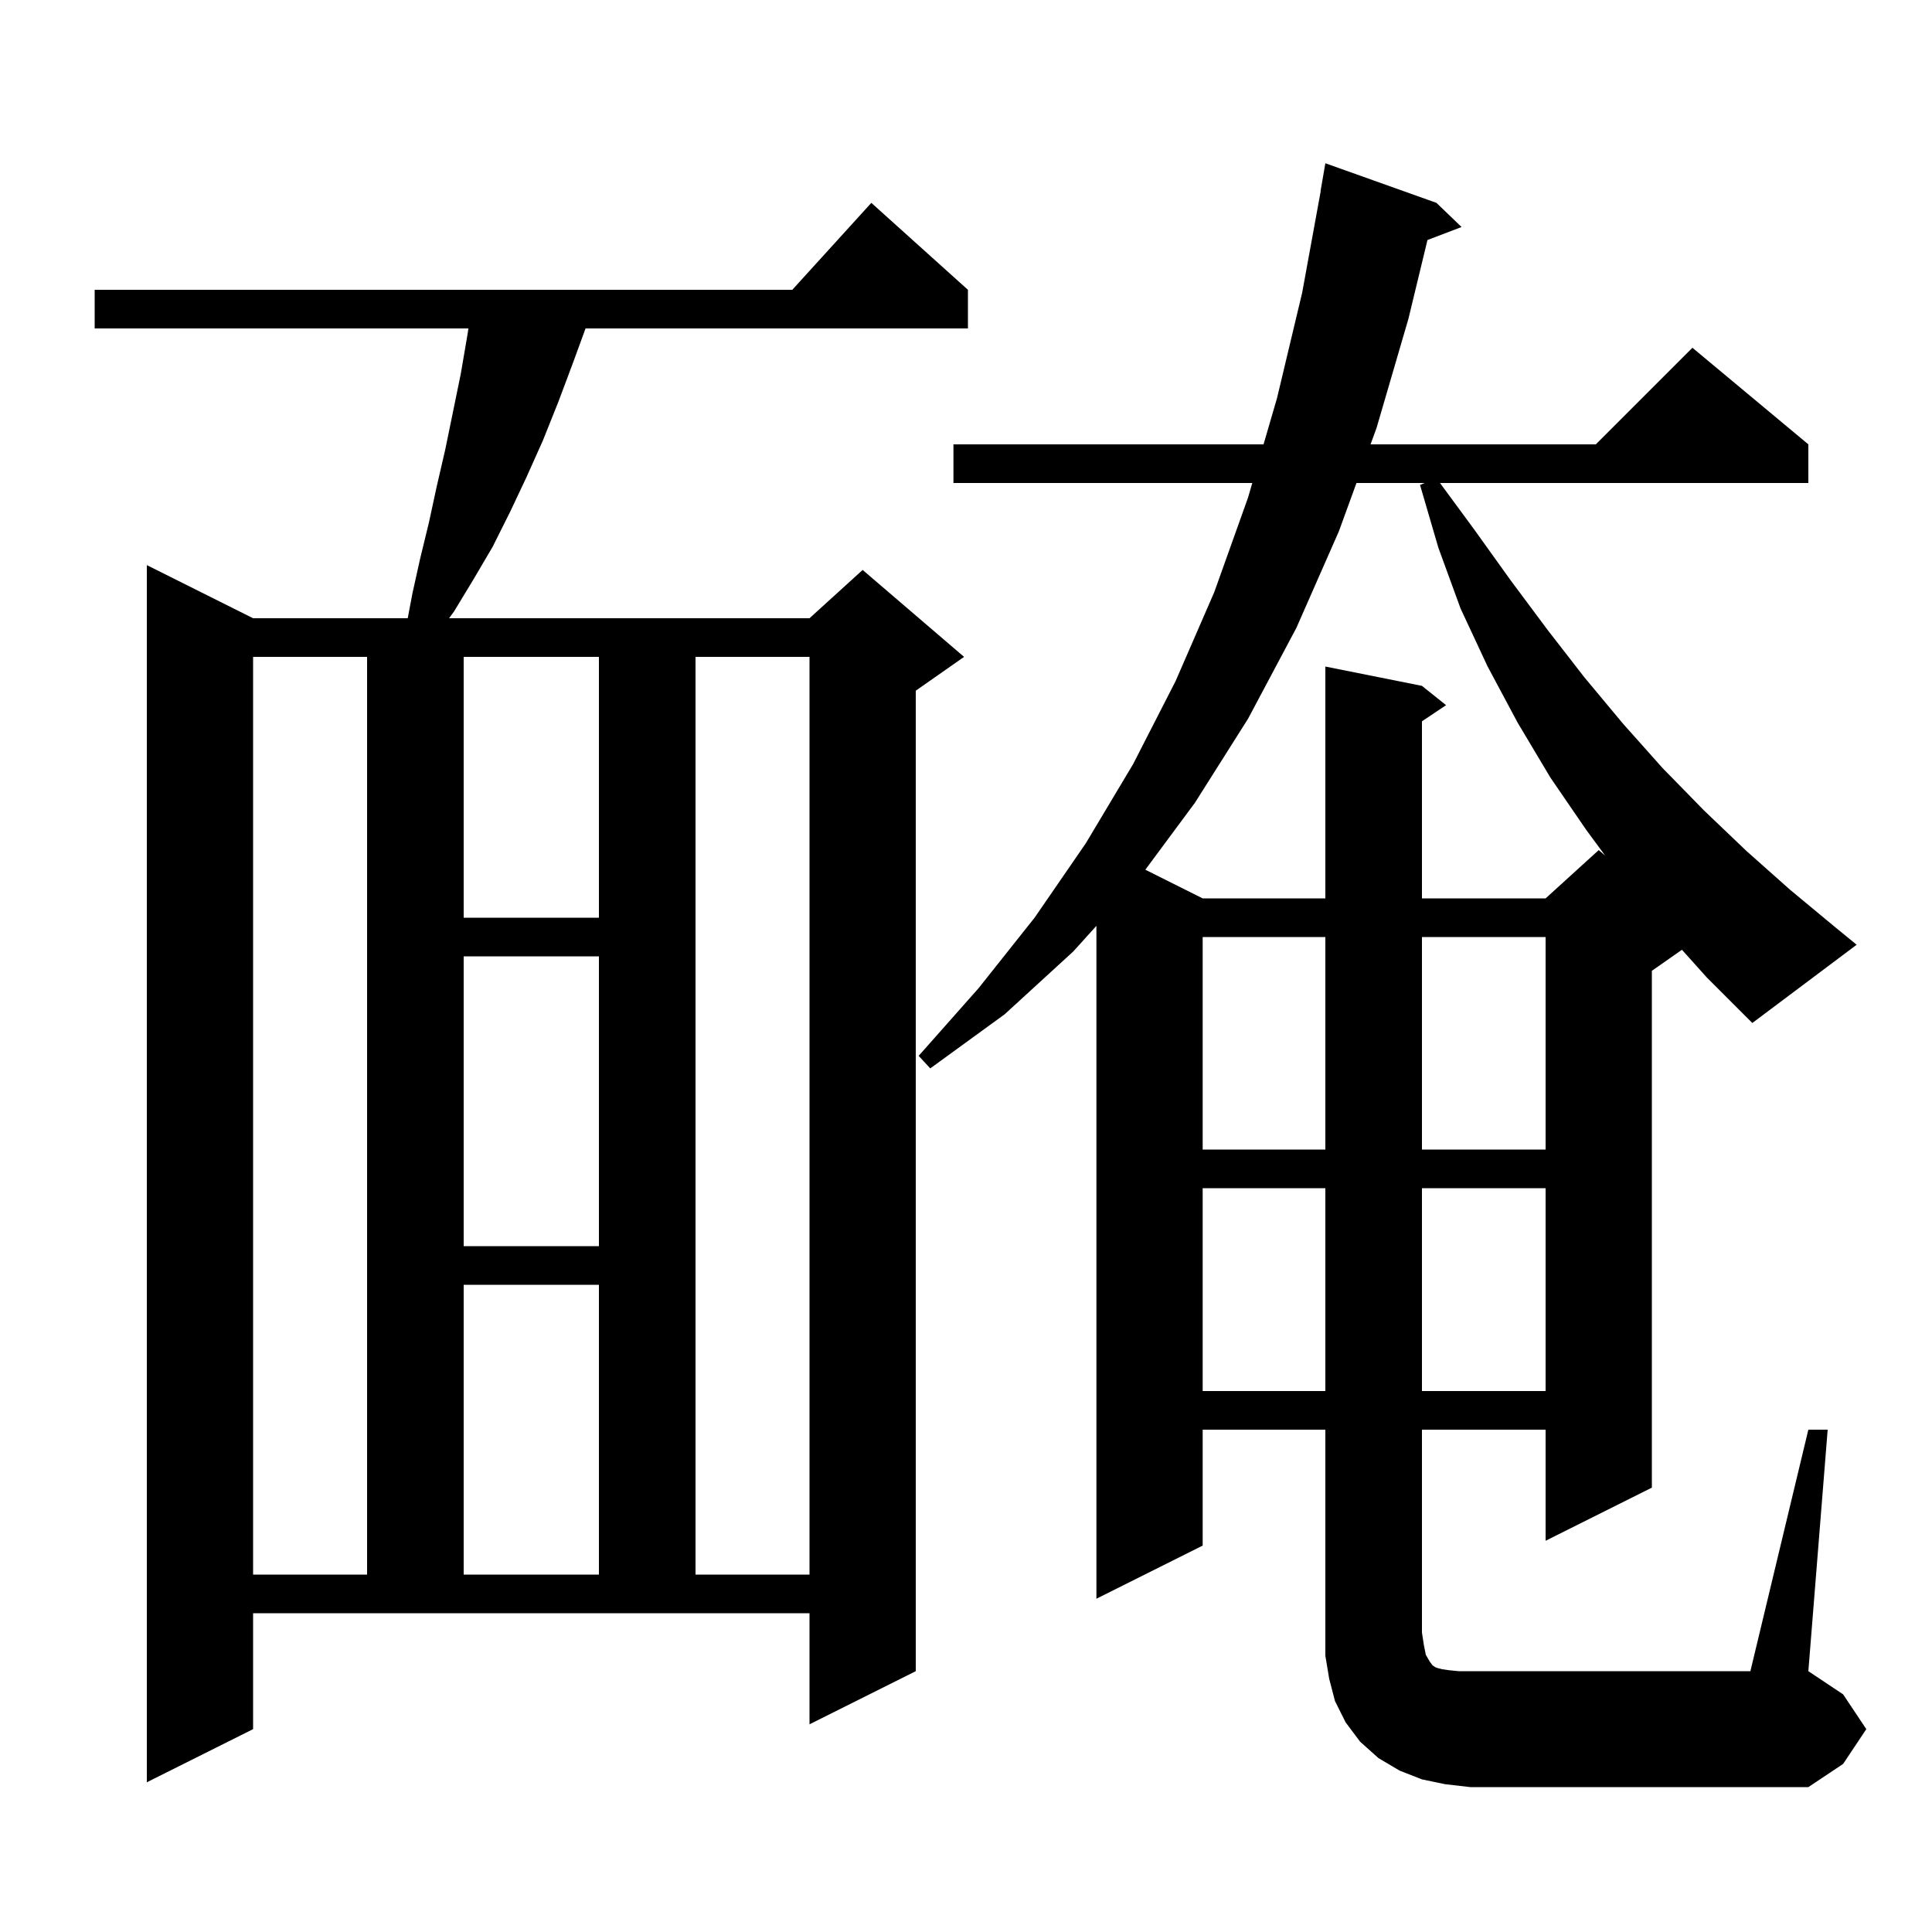 <svg xmlns="http://www.w3.org/2000/svg" xmlns:xlink="http://www.w3.org/1999/xlink" version="1.1" baseProfile="full" viewBox="0 0 200 200" width="200" height="200"><g fill="currentColor"><path d="M 26.2 179.0 L 15.2 184.5 L 15.2 58.5 L 26.2 64.0 L 42.208 64.0 L 42.7 61.4 L 43.5 57.8 L 44.4 54.1 L 45.2 50.4 L 46.1 46.5 L 47.7 38.7 L 48.4 34.6 L 48.492 34.0 L 9.8 34.0 L 9.8 30.0 L 82.018 30.0 L 90.2 21.0 L 100.2 30.0 L 100.2 34.0 L 60.617 34.0 L 59.3 37.6 L 57.8 41.6 L 56.2 45.6 L 54.5 49.4 L 52.8 53.0 L 51.0 56.6 L 49.0 60.0 L 47.0 63.3 L 46.487 64.0 L 83.8 64.0 L 89.3 59.0 L 99.8 68.0 L 94.8 71.5 L 94.8 173.0 L 83.8 178.5 L 83.8 167.0 L 26.2 167.0 Z M 26.2 68.0 L 26.2 163.0 L 38.0 163.0 L 38.0 68.0 Z M 48.0 133.0 L 48.0 163.0 L 62.0 163.0 L 62.0 133.0 Z M 72.0 68.0 L 72.0 163.0 L 83.8 163.0 L 83.8 68.0 Z M 124.5 123.0 L 124.5 144.0 L 137.2 144.0 L 137.2 123.0 Z M 147.2 123.0 L 147.2 144.0 L 160.0 144.0 L 160.0 123.0 Z M 48.0 99.0 L 48.0 129.0 L 62.0 129.0 L 62.0 99.0 Z M 124.5 97.0 L 124.5 119.0 L 137.2 119.0 L 137.2 97.0 Z M 147.2 97.0 L 147.2 119.0 L 160.0 119.0 L 160.0 97.0 Z M 174.114 98.32 L 171.0 100.5 L 171.0 154.0 L 160.0 159.5 L 160.0 148.0 L 147.2 148.0 L 147.2 169.0 L 147.4 170.3 L 147.6 171.3 L 148.0 172.0 L 148.3 172.4 L 148.6 172.6 L 148.9 172.7 L 149.3 172.8 L 150.0 172.9 L 151.0 173.0 L 181.2 173.0 L 187.2 148.0 L 189.2 148.0 L 187.2 173.0 L 190.8 175.4 L 193.2 179.0 L 190.8 182.6 L 187.2 185.0 L 152.2 185.0 L 149.6 184.7 L 147.2 184.2 L 144.9 183.3 L 142.7 182.0 L 140.8 180.3 L 139.3 178.3 L 138.2 176.1 L 137.6 173.8 L 137.2 171.4 L 137.2 148.0 L 124.5 148.0 L 124.5 160.0 L 113.5 165.5 L 113.5 95.845 L 111.1 98.5 L 104.0 105.0 L 96.3 110.6 L 95.1 109.3 L 101.3 102.3 L 107.1 95.0 L 112.4 87.3 L 117.3 79.1 L 121.7 70.5 L 125.7 61.3 L 129.2 51.5 L 129.637 50.0 L 98.7 50.0 L 98.7 46.0 L 130.802 46.0 L 132.2 41.2 L 134.8 30.3 L 136.717 19.802 L 136.7 19.8 L 137.2 16.9 L 148.7 21.0 L 151.3 23.5 L 147.77 24.848 L 145.8 33.0 L 142.5 44.3 L 141.88 46.0 L 165.2 46.0 L 175.2 36.0 L 187.2 46.0 L 187.2 50.0 L 149.068 50.0 L 152.6 54.8 L 156.4 60.1 L 160.2 65.2 L 164.0 70.1 L 168.0 74.9 L 172.1 79.5 L 176.4 83.9 L 180.8 88.1 L 185.3 92.1 L 190.0 96.0 L 192.2 97.8 L 181.4 105.9 L 176.7 101.2 Z M 48.0 68.0 L 48.0 95.0 L 62.0 95.0 L 62.0 68.0 Z M 140.422 50.0 L 138.6 55.0 L 134.2 65.0 L 129.2 74.4 L 123.7 83.1 L 118.565 90.032 L 124.5 93.0 L 137.2 93.0 L 137.2 69.0 L 147.2 71.0 L 149.7 73.0 L 147.2 74.667 L 147.2 93.0 L 160.0 93.0 L 165.5 88.0 L 166.164 88.569 L 164.2 85.9 L 160.5 80.5 L 157.1 74.8 L 154.0 69.0 L 151.2 63.0 L 148.9 56.7 L 147.0 50.2 L 147.486 50.0 Z "/></g></svg>